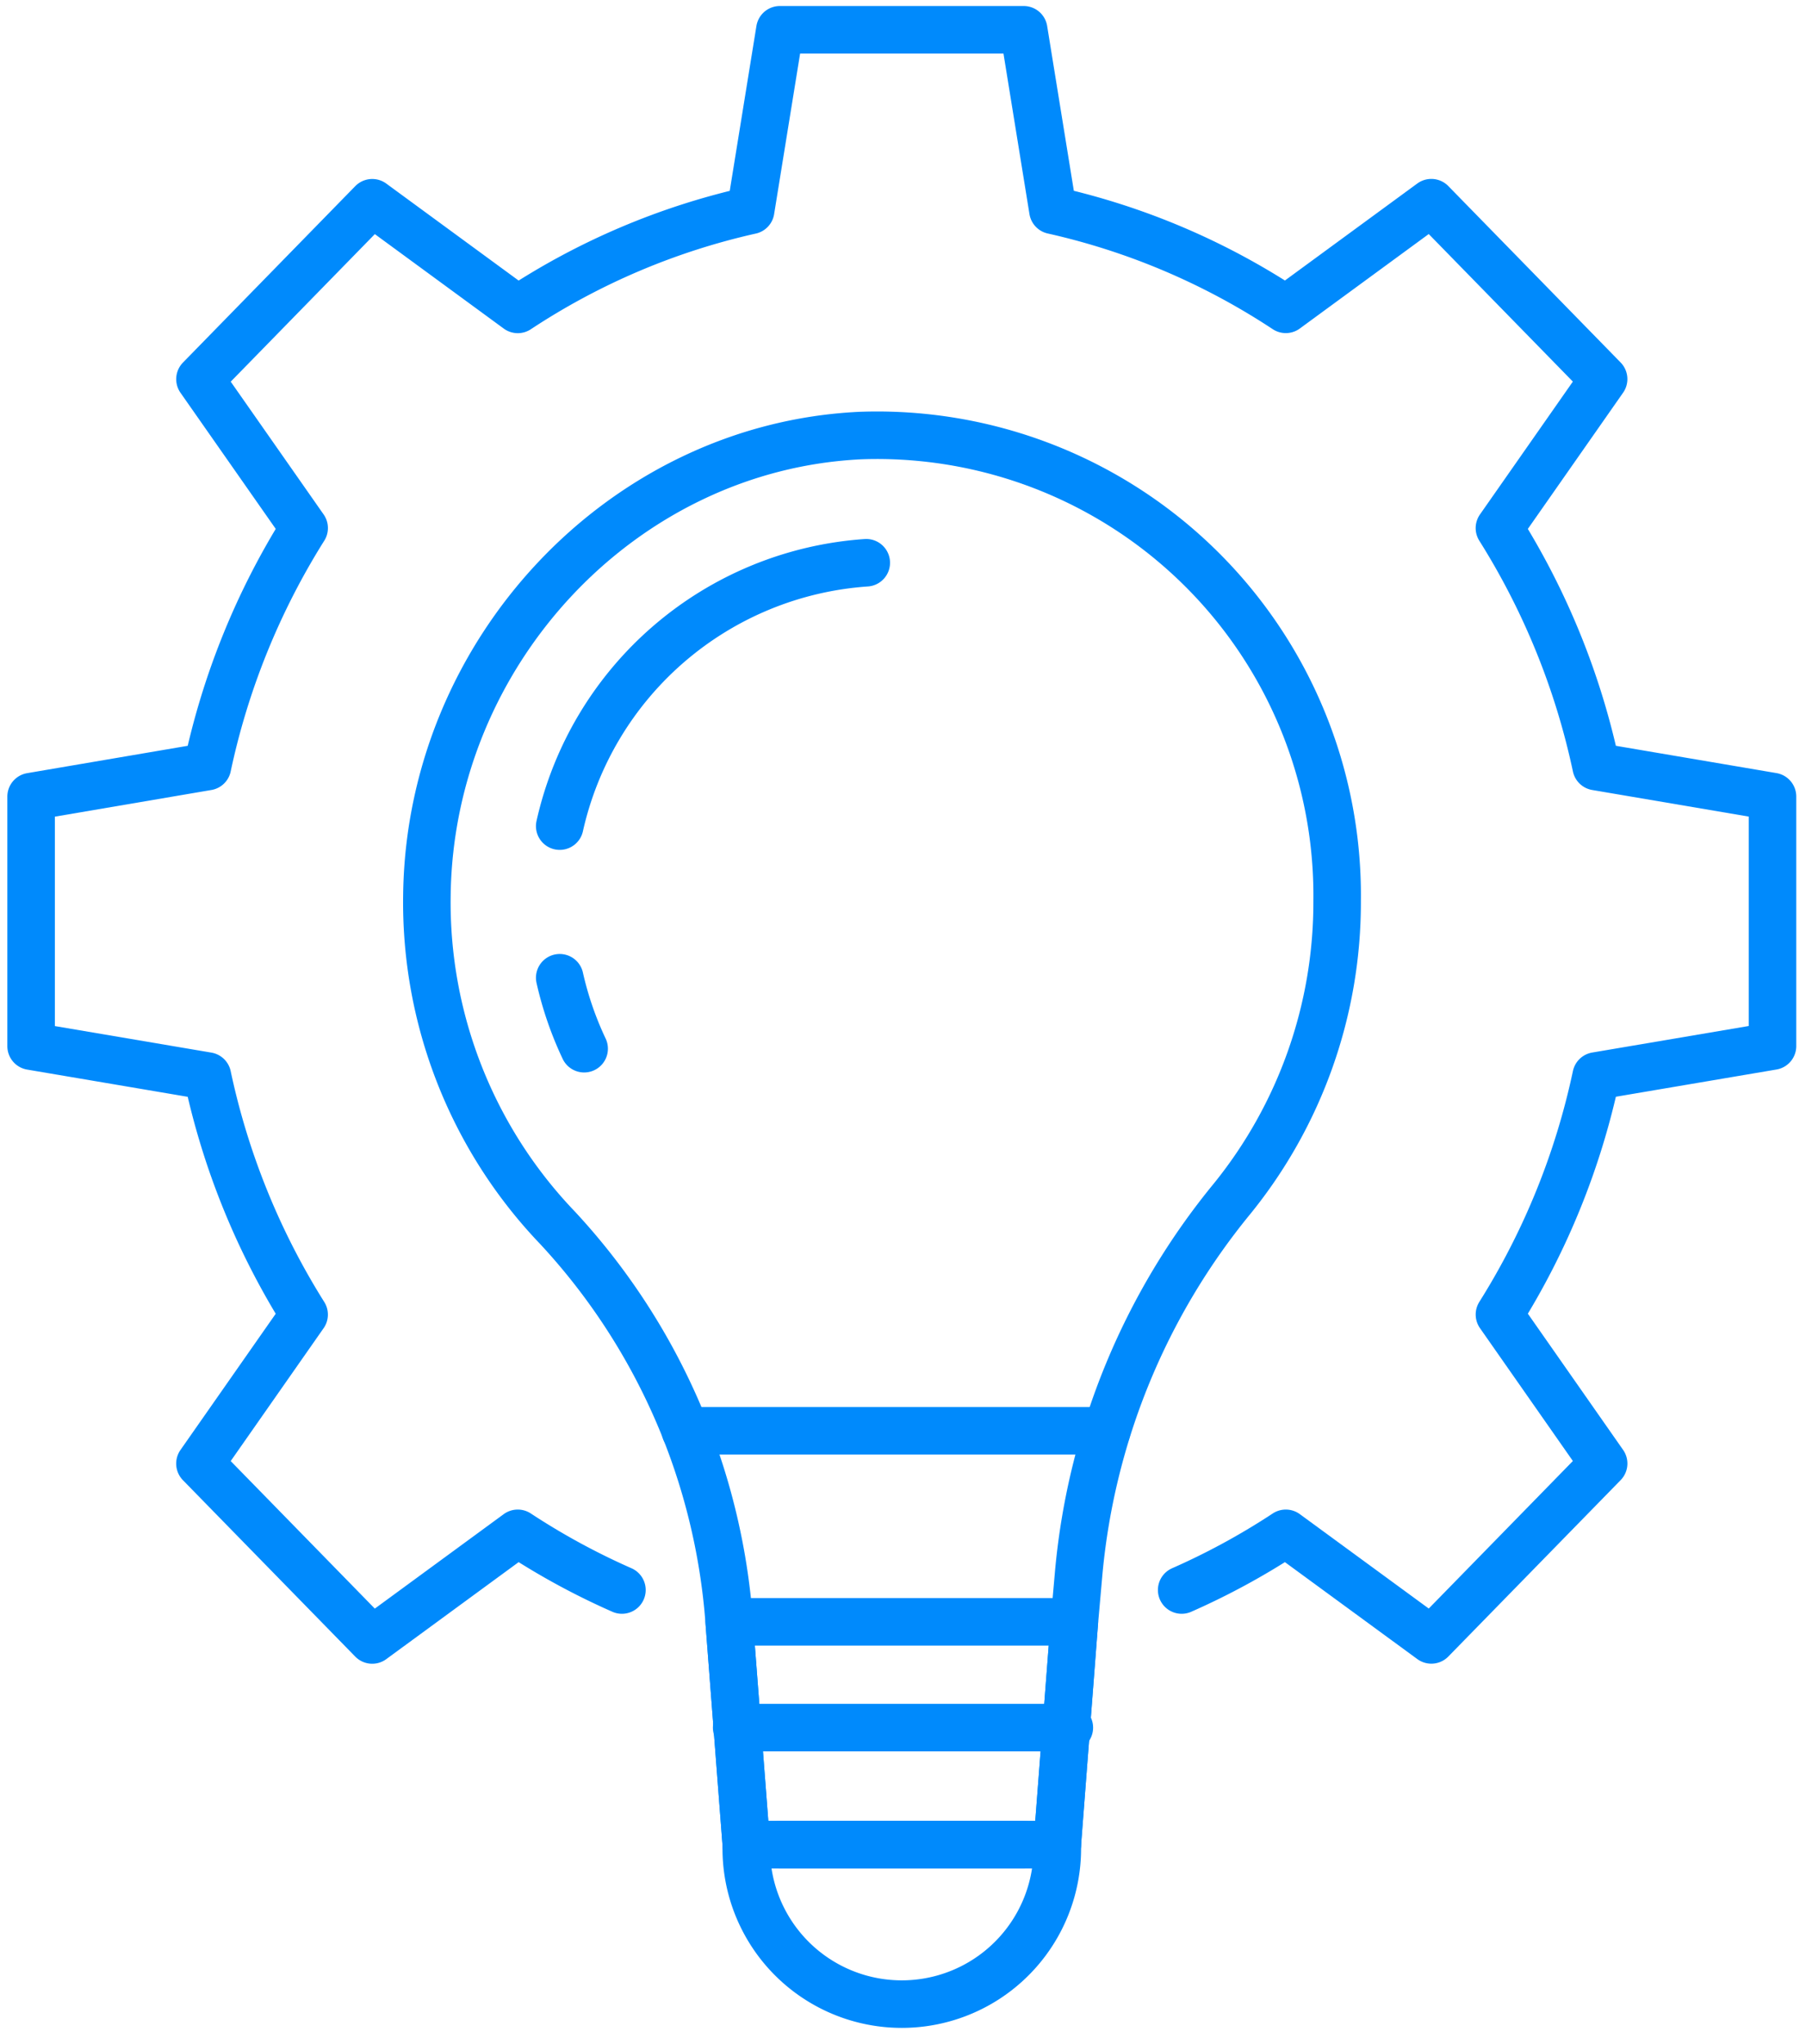 <svg xmlns="http://www.w3.org/2000/svg" xmlns:xlink="http://www.w3.org/1999/xlink" width="76" height="86" viewBox="0 0 76 86">
  <defs>
    <clipPath id="clip-path">
      <rect id="Rectangle_92" data-name="Rectangle 92" width="76" height="86" fill="none" stroke="#008AFC" stroke-width="2"/>
    </clipPath>
  </defs>
  <g id="Innovative_Solutions" data-name="Innovative Solutions" transform="translate(0 -0.085)">
    <g id="Group_174" data-name="Group 174" transform="translate(0 0.085)" clip-path="url(#clip-path)">
      <path id="Path_396" data-name="Path 396" d="M25.863,66.647a29.959,29.959,0,0,1-4.384-2.385l-6.124,4.487-7.25-7.421,4.384-6.269A30.936,30.936,0,0,1,8.42,45.022L1,43.764v-10.5L8.42,32a30.946,30.946,0,0,1,4.07-10.035L8.106,15.7l7.25-7.422,6.124,4.487a29.488,29.488,0,0,1,9.8-4.167L32.51,1H42.77L44,8.595a29.488,29.488,0,0,1,9.8,4.167l6.124-4.487,7.25,7.422-4.384,6.269A30.946,30.946,0,0,1,66.861,32l7.42,1.261v10.5l-7.42,1.258a30.936,30.936,0,0,1-4.07,10.037l4.384,6.269-7.25,7.421L53.8,64.262a29.879,29.879,0,0,1-4.382,2.385" transform="translate(0.309 0.253)" fill="none" stroke="#008AFC" stroke-linecap="round" stroke-linejoin="round" stroke-width="2"/>
      <line id="Line_492" data-name="Line 492" x1="10.259" transform="translate(32.819 77.617)" fill="none" stroke="#008AFC" stroke-linecap="round" stroke-linejoin="round" stroke-width="2"/>
      <path id="Path_397" data-name="Path 397" d="M52.033,33.336A19.36,19.36,0,0,0,31.974,13.749c-10.005.472-18.128,9.1-18.245,19.352a19.79,19.79,0,0,0,5.5,13.985A27.3,27.3,0,0,1,26.45,63.662l.72,9.378H40.256l.72-9.378.188-2.126a28.943,28.943,0,0,1,6.451-15.679A19.8,19.8,0,0,0,52.033,33.336Z" transform="translate(4.236 4.577)" fill="none" stroke="#008AFC" stroke-linecap="round" stroke-linejoin="round" stroke-width="2"/>
      <path id="Path_398" data-name="Path 398" d="M18,28.82A14.217,14.217,0,0,1,30.9,17.739" transform="translate(5.554 5.939)" fill="none" stroke="#008AFC" stroke-linecap="round" stroke-linejoin="round" stroke-width="2"/>
      <path id="Path_399" data-name="Path 399" d="M19.028,33.757A14.338,14.338,0,0,1,18,30.772" transform="translate(5.554 10.367)" fill="none" stroke="#008AFC" stroke-linecap="round" stroke-linejoin="round" stroke-width="2"/>
      <path id="Path_400" data-name="Path 400" d="M37.975,51l-.72,9.378H24.17L23.45,51Z" transform="translate(7.236 17.239)" fill="none" stroke="#008AFC" stroke-linecap="round" stroke-linejoin="round" stroke-width="2"/>
      <line id="Line_493" data-name="Line 493" x2="14" transform="translate(31 72.69)" fill="none" stroke="#008AFC" stroke-linecap="round" stroke-linejoin="round" stroke-width="2"/>
      <path id="Path_401" data-name="Path 401" d="M24,58a6.545,6.545,0,1,0,13.086,0" transform="translate(7.406 19.617)" fill="none" stroke="#008AFC" stroke-linecap="round" stroke-linejoin="round" stroke-width="2"/>
      <line id="Line_494" data-name="Line 494" x1="17.731" transform="translate(28.841 60.201)" fill="none" stroke="#008AFC" stroke-linecap="round" stroke-linejoin="round" stroke-width="2"/>
    </g>
  </g>
</svg>
